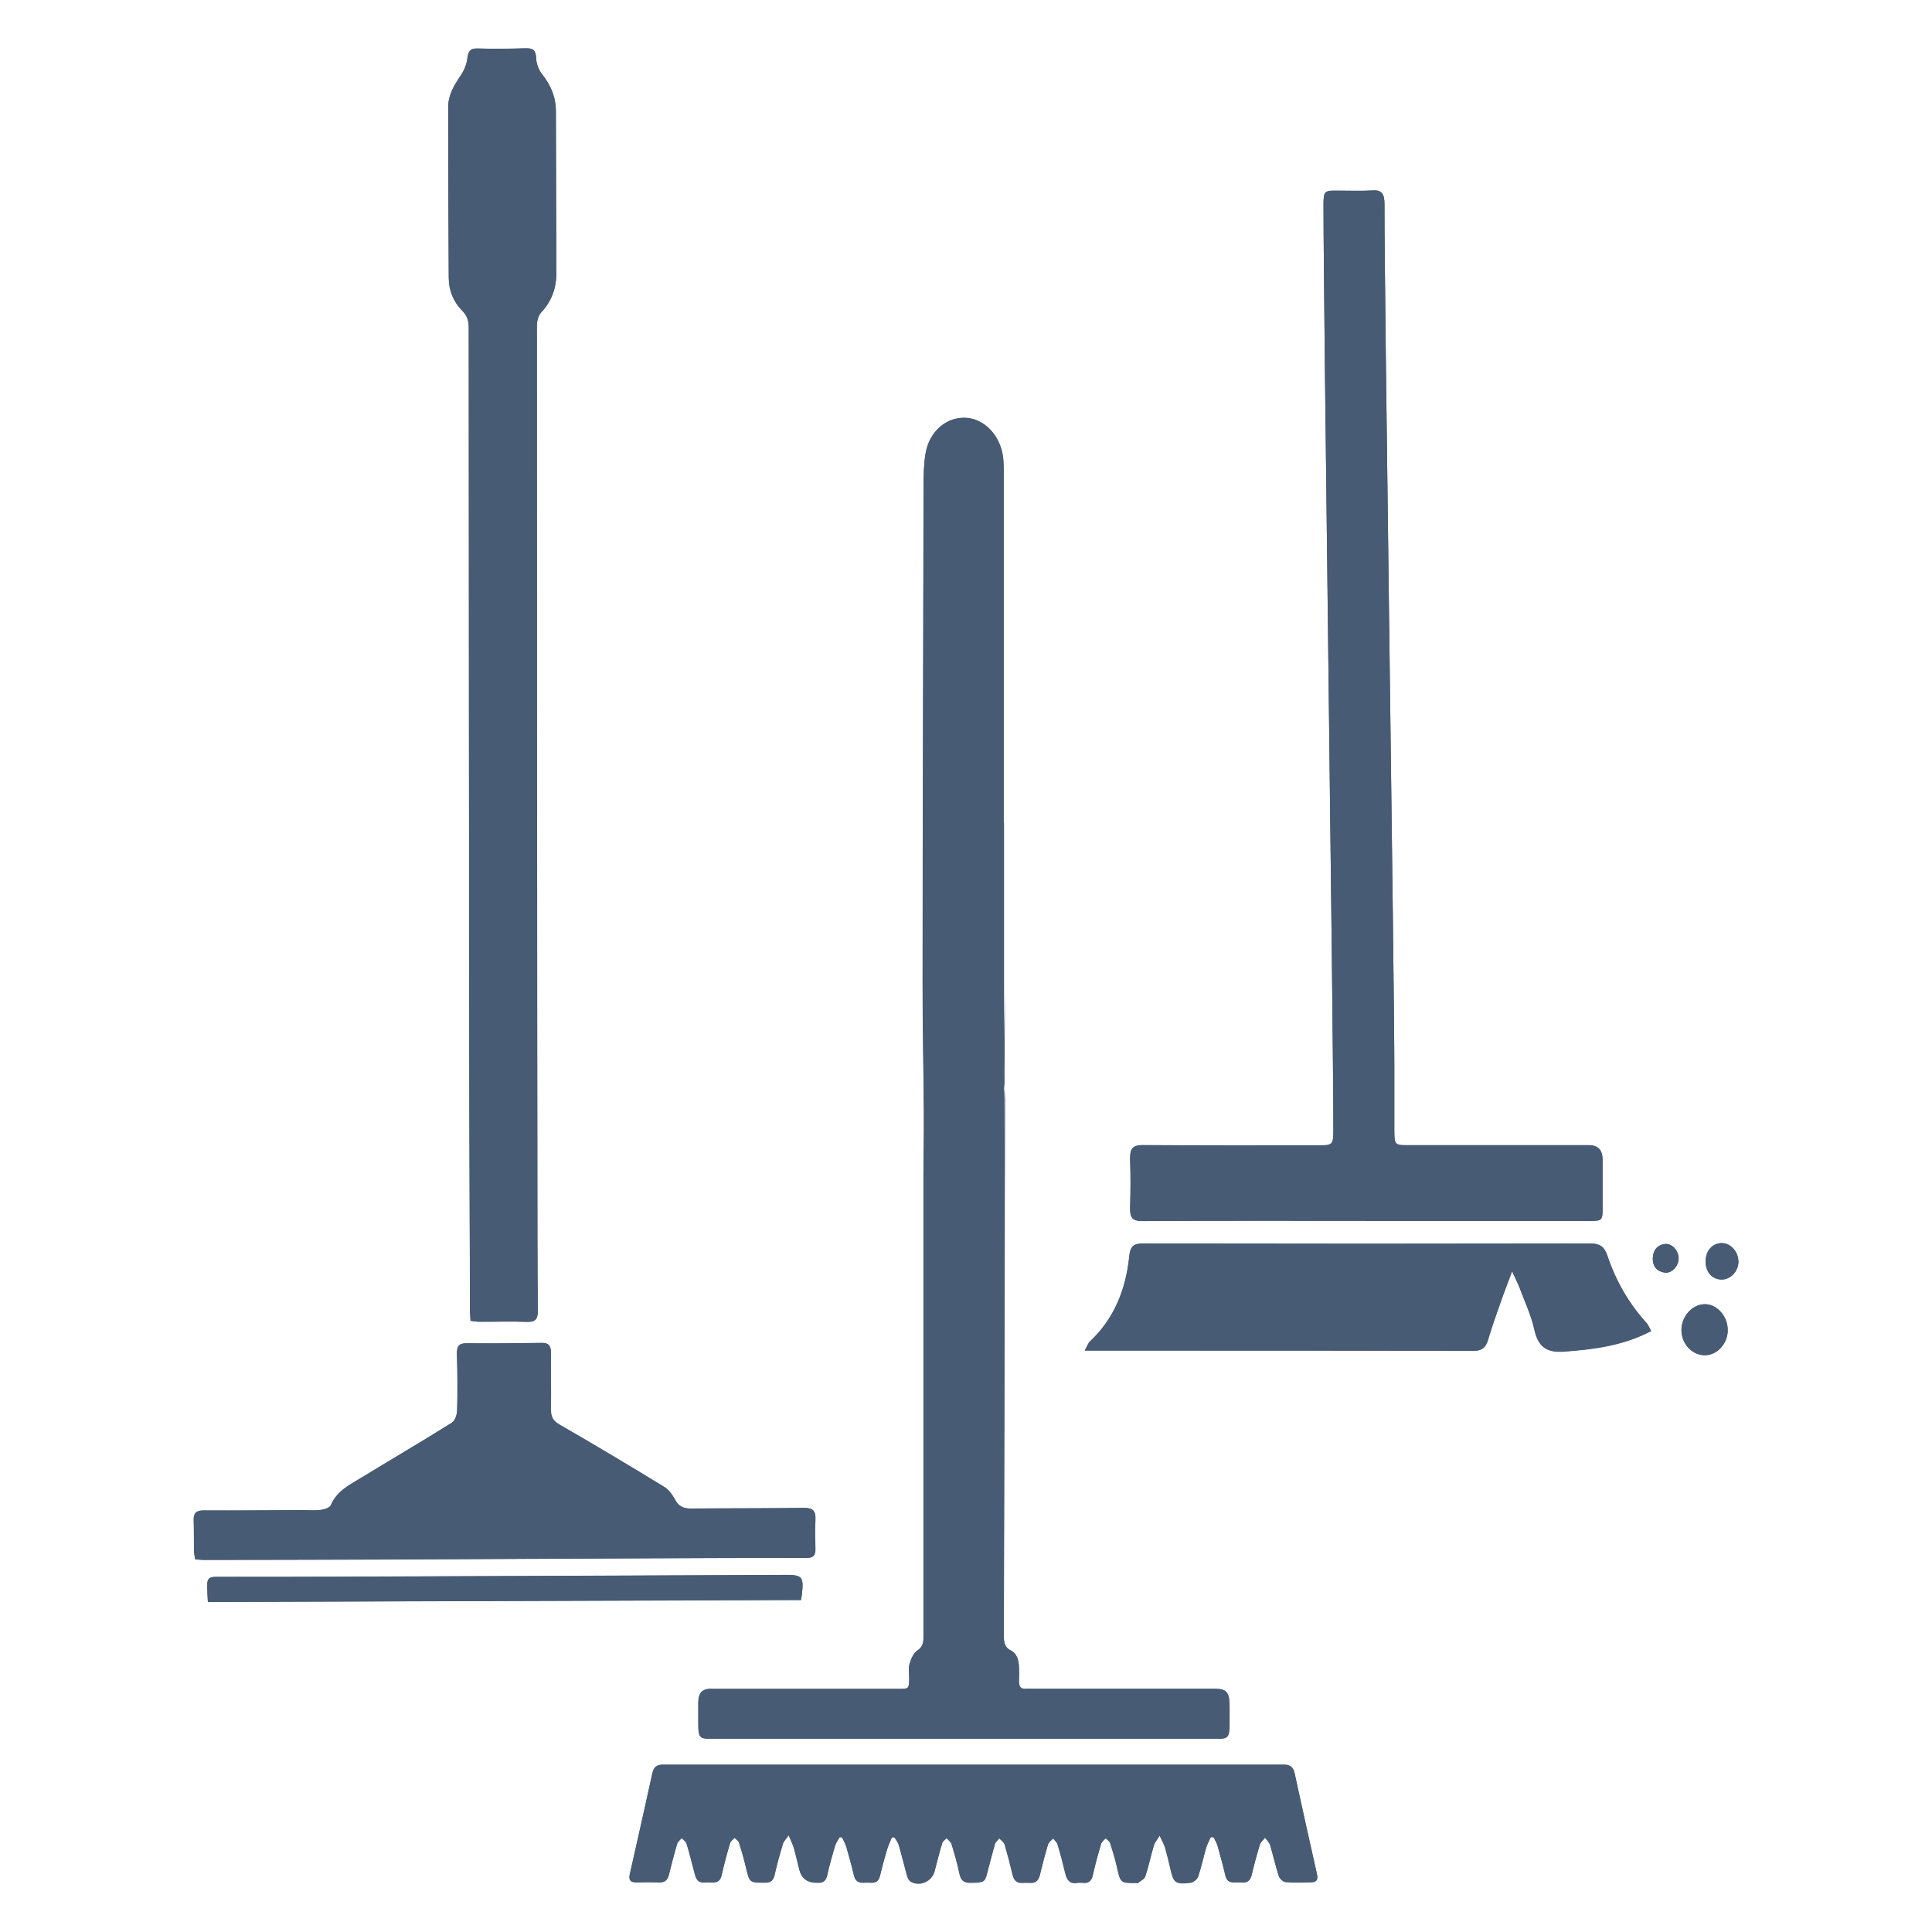 <?xml version="1.0" encoding="UTF-8"?><svg id="ProfessionalEquipment" xmlns="http://www.w3.org/2000/svg" xmlns:xlink="http://www.w3.org/1999/xlink" viewBox="0 0 200 200"><defs><style>.cls-1{fill:none;}.cls-2{clip-path:url(#clippath);}.cls-3{fill:#485b75;}</style><clipPath id="clippath"><rect class="cls-1" x="20.04" y="5" width="159.93" height="190"/></clipPath></defs><g class="cls-2"><path class="cls-3" d="m173.77,130.3c.02-.8-.66-1.59-1.37-1.53-.79.07-1.27.6-1.3,1.47-.03.89.46,1.4,1.24,1.5.72.09,1.41-.65,1.42-1.44m6.2.28c0-1.01-.8-1.89-1.71-1.9-.97,0-1.68.8-1.68,1.89s.67,1.88,1.67,1.88c.92,0,1.72-.86,1.73-1.87m-1.12,7.21c.07-1.39-.99-2.7-2.24-2.77-1.29-.08-2.49,1.13-2.54,2.58-.04,1.41.98,2.61,2.31,2.69,1.27.07,2.41-1.06,2.48-2.49m-7.92,0c-.2-.33-.31-.66-.51-.87-1.81-2-3.16-4.32-4.05-6.97-.3-.92-.79-1.24-1.68-1.24-15.48.03-30.95.03-46.42,0-.91,0-1.28.28-1.38,1.3-.36,3.51-1.61,6.53-4.08,8.84-.2.19-.29.52-.53.93h1.74c12.86,0,25.72,0,38.58.02.78,0,1.19-.31,1.43-1.14.38-1.3.85-2.58,1.29-3.86.34-.98.72-1.93,1.19-3.23.39.85.66,1.37.85,1.9.52,1.38,1.15,2.72,1.46,4.15.43,2.01,1.51,2.39,3.17,2.26,3.03-.23,6.01-.6,8.92-2.12m-29.54-11.41h23.21c1.3,0,1.32-.04,1.31-1.5v-4.82c0-1-.47-1.5-1.4-1.5h-18.77c-1.34,0-1.38-.05-1.39-1.54v-6.55c0-8.99-1.04-80.32-1.02-89.31,0-1.1-.28-1.51-1.28-1.44-1.24.08-2.48.02-3.71.02s-1.32.07-1.32,1.5c0,11.1,1.02,84.54,1.02,95.64,0,1.63-.06,1.69-1.5,1.7-6.09,0-12.18.02-18.26-.03-1.03,0-1.31.39-1.28,1.45.06,1.68.05,3.36,0,5.05-.03.98.26,1.35,1.18,1.34,7.74-.03,15.48-.02,23.21-.02"/><path class="cls-3" d="m141.38,126.39c-7.74,0-15.48-.02-23.21.02-.92,0-1.21-.36-1.18-1.34.05-1.68.06-3.36,0-5.05-.03-1.06.24-1.46,1.28-1.45,6.09.06,12.18.03,18.26.03,1.43,0,1.5-.06,1.5-1.7,0-11.09-1.03-84.53-1.02-95.64,0-1.42.06-1.49,1.32-1.5,1.24,0,2.49.06,3.71-.02,1.01-.07,1.29.34,1.28,1.44-.03,9,1.02,80.33,1.02,89.31v6.55c0,1.5.05,1.54,1.39,1.54h18.77c.93,0,1.39.5,1.4,1.5v4.82c0,1.45,0,1.5-1.31,1.5h-23.21v-.02Z"/><path class="cls-3" d="m170.93,137.8c-2.91,1.52-5.88,1.89-8.91,2.12-1.66.13-2.73-.25-3.18-2.26-.31-1.43-.94-2.77-1.45-4.15-.2-.54-.47-1.05-.85-1.9-.48,1.29-.86,2.25-1.2,3.23-.45,1.28-.91,2.56-1.29,3.86-.24.82-.66,1.14-1.43,1.14-12.86-.02-25.72-.02-38.57-.02h-1.75c.24-.42.33-.75.54-.93,2.48-2.32,3.72-5.33,4.07-8.84.1-1.03.47-1.31,1.38-1.3,15.48.02,30.95.02,46.42,0,.91,0,1.38.31,1.69,1.24.89,2.65,2.23,4.98,4.05,6.97.2.21.31.54.5.87"/><path class="cls-3" d="m178.85,137.79c-.07,1.42-1.2,2.57-2.48,2.5-1.32-.07-2.35-1.27-2.31-2.7.05-1.44,1.24-2.66,2.54-2.58,1.26.08,2.32,1.39,2.24,2.77"/><path class="cls-3" d="m179.96,130.59c0,1.01-.8,1.88-1.73,1.87-1,0-1.67-.76-1.67-1.88s.72-1.89,1.68-1.89c.91,0,1.71.9,1.71,1.9"/><path class="cls-3" d="m173.77,130.3c-.02.8-.71,1.53-1.42,1.44-.78-.1-1.28-.61-1.25-1.5.03-.87.53-1.39,1.3-1.46.72-.06,1.39.73,1.37,1.52"/><path class="cls-3" d="m125.33,190.2h.3c.15.3.33.59.42.91.29,1.02.57,2.05.81,3.08.11.49.38.69.85.69.28,0,.55-.02.83,0,.57.06.89-.18,1.03-.76.25-1.05.54-2.11.85-3.15.08-.27.37-.48.54-.72.18.26.43.49.52.77.32,1.06.55,2.15.9,3.21.08.26.45.59.71.62.88.07,1.76.04,2.65.02.52,0,.72-.27.6-.79-.79-3.5-1.57-7.01-2.33-10.52-.12-.57-.45-.82-.99-.84-.36-.02-.71,0-1.06,0h-63.36c-.57,0-.93.24-1.06.85-.77,3.51-1.55,7.01-2.35,10.51-.13.57.1.8.67.8.8-.02,1.63-.02,2.43,0,.54,0,.82-.25.95-.77.27-1.08.54-2.15.86-3.22.07-.23.31-.41.47-.59.17.18.42.34.5.56.31,1.03.57,2.1.85,3.15.13.5.33.91.95.88.3-.02.61-.02.91,0,.54,0,.81-.22.93-.77.25-1.11.54-2.21.87-3.31.06-.2.3-.36.46-.54.16.16.41.3.46.5.28.89.54,1.79.75,2.71.33,1.38.38,1.44,1.81,1.42h.23c.49,0,.76-.23.89-.74.24-1.09.54-2.16.86-3.23.07-.28.31-.5.6-.93.24.59.43.94.54,1.32.2.72.37,1.47.55,2.2.23.93.82,1.39,1.77,1.39h.15c.58.04.87-.21.99-.79.23-1.02.51-2.01.8-3,.09-.33.32-.62.48-.92.08,0,.17.02.25.03.15.33.34.65.44.99.28.98.55,1.95.78,2.93.14.59.48.79,1.03.76.26-.02.51-.02.76,0,.52.03.79-.2.91-.7.22-.93.47-1.86.75-2.78.12-.41.32-.8.48-1.21h.27c.15.26.36.5.44.79.31,1.06.57,2.15.87,3.22.06.2.18.44.33.54.92.6,2.24.03,2.51-1.03.25-.98.5-1.96.79-2.93.06-.2.3-.34.46-.51.17.2.42.37.5.59.31,1.02.61,2.03.82,3.08.15.71.48.97,1.19.95,1.33-.03,1.44-.06,1.67-.93.27-1.03.53-2.06.82-3.08.07-.22.3-.4.46-.59.18.2.46.39.54.63.3,1.02.57,2.05.81,3.08.14.61.42.95,1.09.9.25-.02.5-.02.76,0,.59.03.86-.28.99-.82.25-1.06.53-2.11.84-3.15.07-.24.35-.42.54-.63.15.2.38.38.45.61.3,1,.56,2,.8,3.01.16.67.47,1.11,1.25.98.2-.03.41-.02.61,0,.58.05.86-.22.99-.79.24-1.09.54-2.16.85-3.23.07-.23.32-.41.49-.6.16.17.4.31.46.52.27.84.53,1.69.72,2.55.33,1.52.38,1.58,1.92,1.56.07,0,.18.03.23,0,.27-.21.67-.4.76-.67.34-1.05.57-2.14.89-3.21.08-.3.32-.55.6-1.02.25.54.43.85.54,1.18.2.7.38,1.41.54,2.12.36,1.6.5,1.75,2.12,1.58.29-.03.68-.35.78-.62.33-.98.54-2,.83-2.99.11-.37.31-.71.46-1.06m-21.4-105.05h0v-34.94c0-.8.02-1.63-.02-2.43-.1-2.37-1.67-4.3-3.67-4.54-2.09-.24-3.98,1.28-4.39,3.66-.2,1.13-.21,2.31-.21,3.46-.05,24.53-.07,26.79-.1,51.31,0,4.54.1,9.05.13,13.58.02,2.12-.04,4.26-.04,6.38v47.82c0,.66-.13,1.03-.64,1.39-.37.24-.64.84-.79,1.34-.14.42-.05.95-.05,1.43,0,1.17-.02,1.18-.99,1.19h-19.77c-.72.07-1.05.47-1.07,1.36-.02.76,0,1.51,0,2.28,0,1.37.13,1.52,1.27,1.52h52.62c.91,0,1.09-.24,1.1-1.36v-1.98c0-1.47-.3-1.83-1.51-1.83h-18.88c-.23,0-.46-.02-.69,0-.5.05-.74-.2-.72-.84.02-.48.02-.96,0-1.44-.03-.72-.24-1.4-.81-1.67-.62-.3-.76-.77-.76-1.52.06-16.88.09-38.59.12-55.47,0-.93-.14-1.86-.13-2.8.02-2.88.11-5.75.13-8.64,0-1.15-.1,19.95-.1,18.8v-36.08"/><path class="cls-3" d="m103.92,85.15v36.08c0,1.15.11-19.95.1-18.8-.02,2.88-.11,5.75-.13,8.64,0,.93.14,1.87.13,2.8-.03,16.88-.07,38.59-.12,55.47,0,.76.14,1.22.76,1.52.57.28.79.95.81,1.67.02.48.03.96,0,1.44-.02.63.21.89.72.84.23-.02.46,0,.69,0h18.88c1.21,0,1.51.36,1.51,1.83v1.98c0,1.12-.19,1.35-1.1,1.36h-52.62c-1.14,0-1.27-.15-1.27-1.52v-2.28c.02-.89.36-1.28,1.07-1.36.19-.02.38,0,.57,0h19.2c.97,0,.98-.02.99-1.19,0-.48-.09-1.01.05-1.43.15-.5.42-1.1.79-1.34.51-.35.65-.73.64-1.39v-47.82c0-2.12.06-4.26.04-6.38-.03-4.53-.13-9.05-.13-13.58.02-24.53.06-26.79.1-51.31,0-1.15.02-2.34.21-3.46.41-2.37,2.3-3.89,4.39-3.66,1.99.24,3.57,2.17,3.67,4.54.03.8.02,1.63.02,2.43v34.94l.04-.02Z"/><path class="cls-3" d="m125.33,190.2c-.16.35-.36.68-.46,1.05-.29,1-.5,2.02-.83,2.99-.1.28-.5.59-.78.63-1.62.17-1.76.02-2.12-1.58-.16-.72-.33-1.42-.54-2.13-.1-.32-.28-.63-.54-1.17-.28.46-.52.72-.6,1.02-.32,1.06-.54,2.16-.89,3.21-.09.28-.49.46-.76.67-.06.04-.15,0-.23,0-1.54.02-1.59-.04-1.93-1.56-.18-.87-.44-1.71-.71-2.56-.06-.2-.3-.34-.46-.51-.17.2-.42.37-.49.6-.32,1.06-.61,2.14-.85,3.22-.13.57-.41.85-.99.8-.2-.02-.41-.03-.61,0-.78.12-1.09-.3-1.25-.99-.24-1.01-.5-2.01-.8-3-.07-.23-.3-.41-.46-.61-.18.2-.46.39-.53.63-.31,1.04-.59,2.1-.84,3.15-.13.54-.4.85-.99.82-.25-.02-.5-.02-.76,0-.67.06-.95-.29-1.09-.9-.24-1.03-.51-2.06-.81-3.08-.07-.24-.35-.42-.54-.64-.16.2-.39.37-.46.6-.3,1.02-.55,2.05-.83,3.07-.23.89-.33.91-1.66.94-.72.02-1.05-.24-1.19-.96-.21-1.03-.52-2.06-.82-3.08-.07-.22-.33-.4-.5-.59-.16.17-.4.31-.46.51-.29.97-.54,1.95-.79,2.93-.27,1.06-1.6,1.63-2.51,1.03-.16-.11-.28-.35-.33-.55-.3-1.06-.55-2.15-.87-3.22-.08-.28-.29-.52-.44-.78h-.27c-.16.41-.36.79-.48,1.21-.28.91-.53,1.84-.76,2.78-.12.5-.4.73-.91.69-.25-.02-.51,0-.76,0-.55.02-.89-.17-1.03-.76-.22-.98-.5-1.96-.78-2.93-.1-.34-.29-.67-.44-.99-.08-.02-.17-.02-.25-.03-.17.3-.39.59-.49.91-.3,1-.57,2-.8,3.01-.13.58-.41.83-.99.79h-.15c-.95.01-1.54-.45-1.77-1.38-.18-.74-.35-1.48-.56-2.21-.11-.37-.3-.72-.54-1.32-.28.43-.52.67-.6.93-.31,1.06-.61,2.14-.86,3.22-.11.52-.39.74-.89.75h-.23c-1.42.02-1.48-.04-1.8-1.42-.21-.91-.47-1.81-.75-2.71-.06-.19-.3-.33-.46-.49-.16.18-.41.33-.46.54-.32,1.09-.63,2.19-.87,3.3-.12.54-.41.79-.93.77h-.91c-.63.04-.82-.37-.95-.88-.28-1.05-.54-2.11-.86-3.15-.06-.21-.32-.37-.49-.56-.16.2-.41.37-.47.59-.31,1.06-.59,2.15-.86,3.22-.13.52-.41.79-.95.78-.81-.02-1.63-.02-2.43,0-.56,0-.79-.23-.67-.8.79-3.5,1.58-7.01,2.35-10.51.13-.61.5-.85,1.06-.85h64.41c.54.02.87.28,1,.85.76,3.5,1.54,7.01,2.33,10.51.12.54-.08.79-.6.79-.89.02-1.77.06-2.65-.02-.26-.02-.63-.35-.71-.62-.34-1.05-.58-2.15-.9-3.21-.08-.28-.34-.51-.52-.76-.19.24-.46.45-.54.72-.32,1.03-.6,2.09-.85,3.15-.15.58-.46.8-1.03.76-.28-.02-.55,0-.84,0-.46,0-.73-.2-.85-.68-.24-1.03-.53-2.06-.81-3.08-.09-.32-.28-.61-.42-.91h-.3"/><path class="cls-3" d="m82.92,165.63c.03-.2.06-.35.08-.5.22-1.91.07-2.11-1.68-2.1-15.17.06-30.33.13-45.49.18-4.44.02-8.88.02-13.32.02-.5,0-1.02-.02-1.05.68-.03.64.04,1.29.06,1.92,20.54-.07,40.92-.14,61.4-.21m-34.22-28.89c.33.04.6.09.86.1,1.67,0,3.33-.06,5.01,0,.87.04,1.12-.29,1.11-1.19-.05-5.06-.04-10.12-.05-15.18-.02-7.16-.06-79.59-.05-86.75,0-.46.15-1.04.44-1.36,1.07-1.15,1.58-2.5,1.58-4.11-.02-5.57-.04-11.13-.05-16.69,0-1.51-.54-2.76-1.45-3.89-.33-.42-.58-1.05-.59-1.6-.03-.86-.33-1.09-1.09-1.06-1.66.06-3.33.06-5.01.02-.75-.02-.93.33-1.03,1.06-.07.61-.35,1.24-.69,1.75-.67,1-1.29,1.99-1.29,3.28.02,5.88.02,11.77.06,17.65,0,1.32.49,2.5,1.4,3.41.51.5.67,1.06.67,1.77,0,4.93.03,75.14.06,80.07.02,7.23.05,14.45.07,21.68,0,.33.04.67.06,1.06m-28.51,24.68c.33.02.59.06.85.06,5.93,0,11.86-.02,17.78-.04,9.51-.04,19.01-.09,28.52-.13,5.39-.02,10.79-.05,16.17-.04.67,0,.91-.26.89-.94-.02-.98-.07-1.98,0-2.96.06-.97-.26-1.28-1.16-1.27-3.89.06-7.79.03-11.68.07-.76,0-1.29-.19-1.69-.93-.27-.51-.66-1.04-1.12-1.32-3.58-2.19-7.2-4.35-10.84-6.45-.7-.41-.9-.85-.89-1.63.03-1.93-.02-3.88,0-5.81,0-.74-.25-1.02-.94-1.01-2.6.04-5.19.06-7.78.04-.82-.02-1.02.33-1,1.14.06,1.93.07,3.88.02,5.81,0,.43-.23,1.06-.54,1.27-3.08,1.93-6.21,3.75-9.3,5.65-1.23.76-2.58,1.35-3.23,2.88-.12.28-.68.45-1.06.5-.61.08-1.24.02-1.87.02-3.42.02-6.84.05-10.25.03-.72,0-1.04.27-1.02,1.05.04,1.05.02,2.11.04,3.15,0,.28.07.54.12.87"/><path class="cls-3" d="m20.2,161.42c-.05-.32-.12-.59-.12-.87-.02-1.05,0-2.11-.04-3.15-.03-.79.29-1.05,1.02-1.05,3.41.02,6.84-.02,10.25-.03.63,0,1.26.07,1.87-.02.38-.05.94-.21,1.06-.5.67-1.53,2.01-2.12,3.23-2.88,3.09-1.89,6.23-3.72,9.3-5.65.32-.2.54-.83.54-1.27.06-1.93.04-3.88-.02-5.81-.02-.8.18-1.15,1-1.14,2.59.02,5.18,0,7.78-.04.69-.02.95.27.94,1.01-.02,1.93.04,3.88,0,5.81-.02.79.18,1.24.89,1.63,3.64,2.1,7.25,4.25,10.84,6.45.46.28.85.81,1.12,1.32.4.75.93.93,1.69.93,3.89-.05,7.79-.02,11.68-.07.91,0,1.23.3,1.16,1.27-.06.98-.02,1.98,0,2.96.02.68-.23.94-.89.94-5.39,0-10.79.02-16.17.04-9.51.04-19.01.09-28.52.13-5.93.02-11.85.03-17.78.04-.26,0-.52-.04-.85-.06"/><path class="cls-3" d="m48.71,136.75c-.02-.4-.06-.73-.06-1.07-.02-7.22-.05-14.44-.07-21.67-.02-4.93-.06-75.14-.06-80.07,0-.72-.16-1.27-.67-1.78-.91-.91-1.39-2.08-1.4-3.4-.04-5.88-.05-11.77-.06-17.65,0-1.28.62-2.28,1.29-3.28.34-.5.62-1.14.69-1.75.1-.74.28-1.08,1.03-1.06,1.67.04,3.33.02,5.01-.02.76-.02,1.06.2,1.09,1.06.02.54.27,1.17.59,1.6.91,1.14,1.45,2.37,1.45,3.89,0,5.57.02,11.13.05,16.69,0,1.61-.5,2.97-1.58,4.11-.29.31-.44.91-.44,1.37,0,7.16.02,79.59.05,86.75,0,5.06,0,10.12.05,15.17,0,.91-.24,1.24-1.11,1.2-1.67-.06-3.33,0-5.01-.02-.27,0-.53-.06-.86-.09"/><path class="cls-3" d="m82.92,165.64c-20.47.07-40.86.14-61.4.2-.02-.63-.09-1.28-.06-1.91.04-.72.55-.68,1.06-.68,4.43,0,8.88,0,13.31-.02,15.17-.06,30.33-.12,45.49-.18,1.76,0,1.9.18,1.68,2.09-.02.16-.06.31-.08.51"/></g></svg>